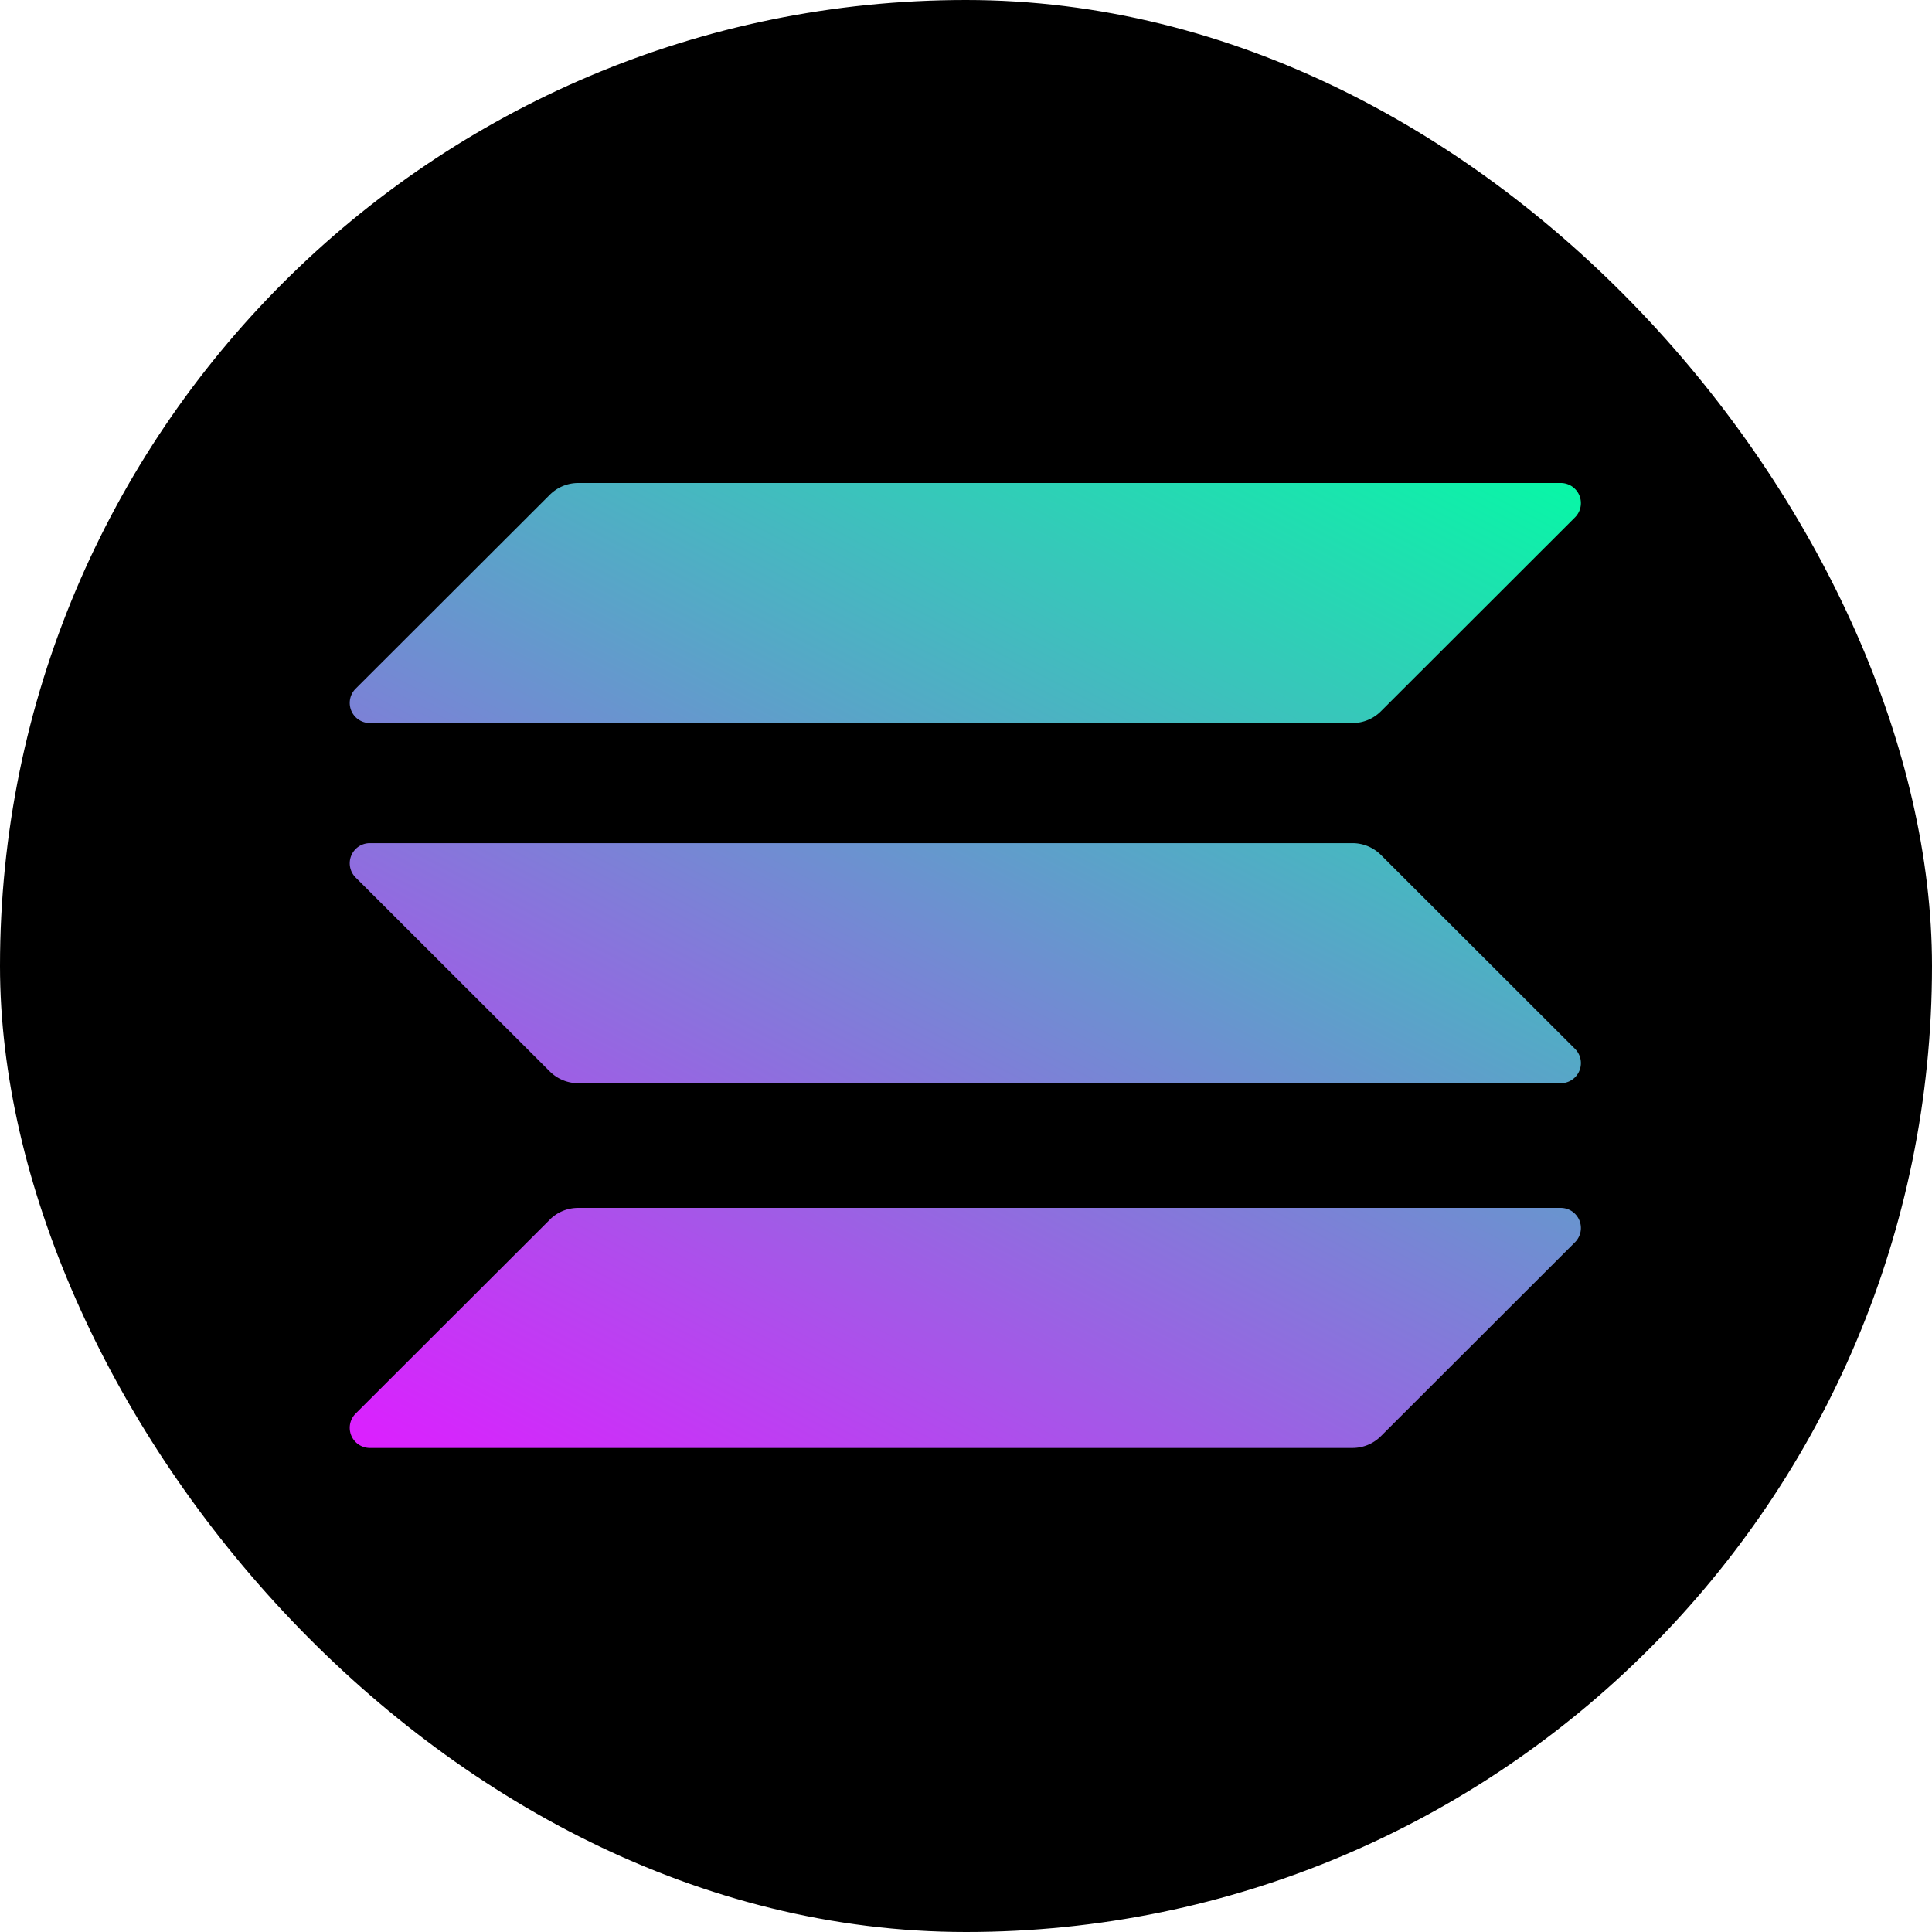 <svg width="24" height="24" viewBox="0 0 24 24" fill="none" xmlns="http://www.w3.org/2000/svg"><title>Solana Logo</title><rect width="24" height="24" rx="12" fill="#000"/><g clip-path="url(#clip0_678_366)"><path d="M6.83 15.15a.5.5 0 0 1 .352-.145H19.39a.25.25 0 0 1 .176.426l-2.412 2.41a.5.5 0 0 1-.353.146H4.594a.25.25 0 0 1-.177-.426l2.413-2.41Z" fill="url(#paint0_linear_678_366)"/><path d="M6.83 6.146A.5.5 0 0 1 7.182 6H19.39a.25.25 0 0 1 .176.426l-2.412 2.41a.5.5 0 0 1-.353.146H4.594a.25.25 0 0 1-.177-.426l2.413-2.41Z" fill="url(#paint1_linear_678_366)"/><path d="M17.154 10.62a.5.5 0 0 0-.353-.146H4.594a.25.25 0 0 0-.177.426l2.413 2.41a.5.5 0 0 0 .352.146H19.39a.25.25 0 0 0 .176-.426l-2.412-2.41Z" fill="url(#paint2_linear_678_366)"/></g><defs><linearGradient id="paint0_linear_678_366" x1="14.685" y1="2.712" x2="6.236" y2="18.895" gradientUnits="userSpaceOnUse"><stop stop-color="#00FFA3"/><stop offset="1" stop-color="#DC1FFF"/></linearGradient><linearGradient id="paint1_linear_678_366" x1="14.685" y1="2.712" x2="6.236" y2="18.895" gradientUnits="userSpaceOnUse"><stop stop-color="#00FFA3"/><stop offset="1" stop-color="#DC1FFF"/></linearGradient><linearGradient id="paint2_linear_678_366" x1="14.685" y1="2.712" x2="6.236" y2="18.895" gradientUnits="userSpaceOnUse"><stop stop-color="#00FFA3"/><stop offset="1" stop-color="#DC1FFF"/></linearGradient><clipPath id="clip0_678_366"><path fill="#fff" transform="translate(4.344 6)" d="M0 0h15.308v12H0z"/></clipPath></defs></svg>